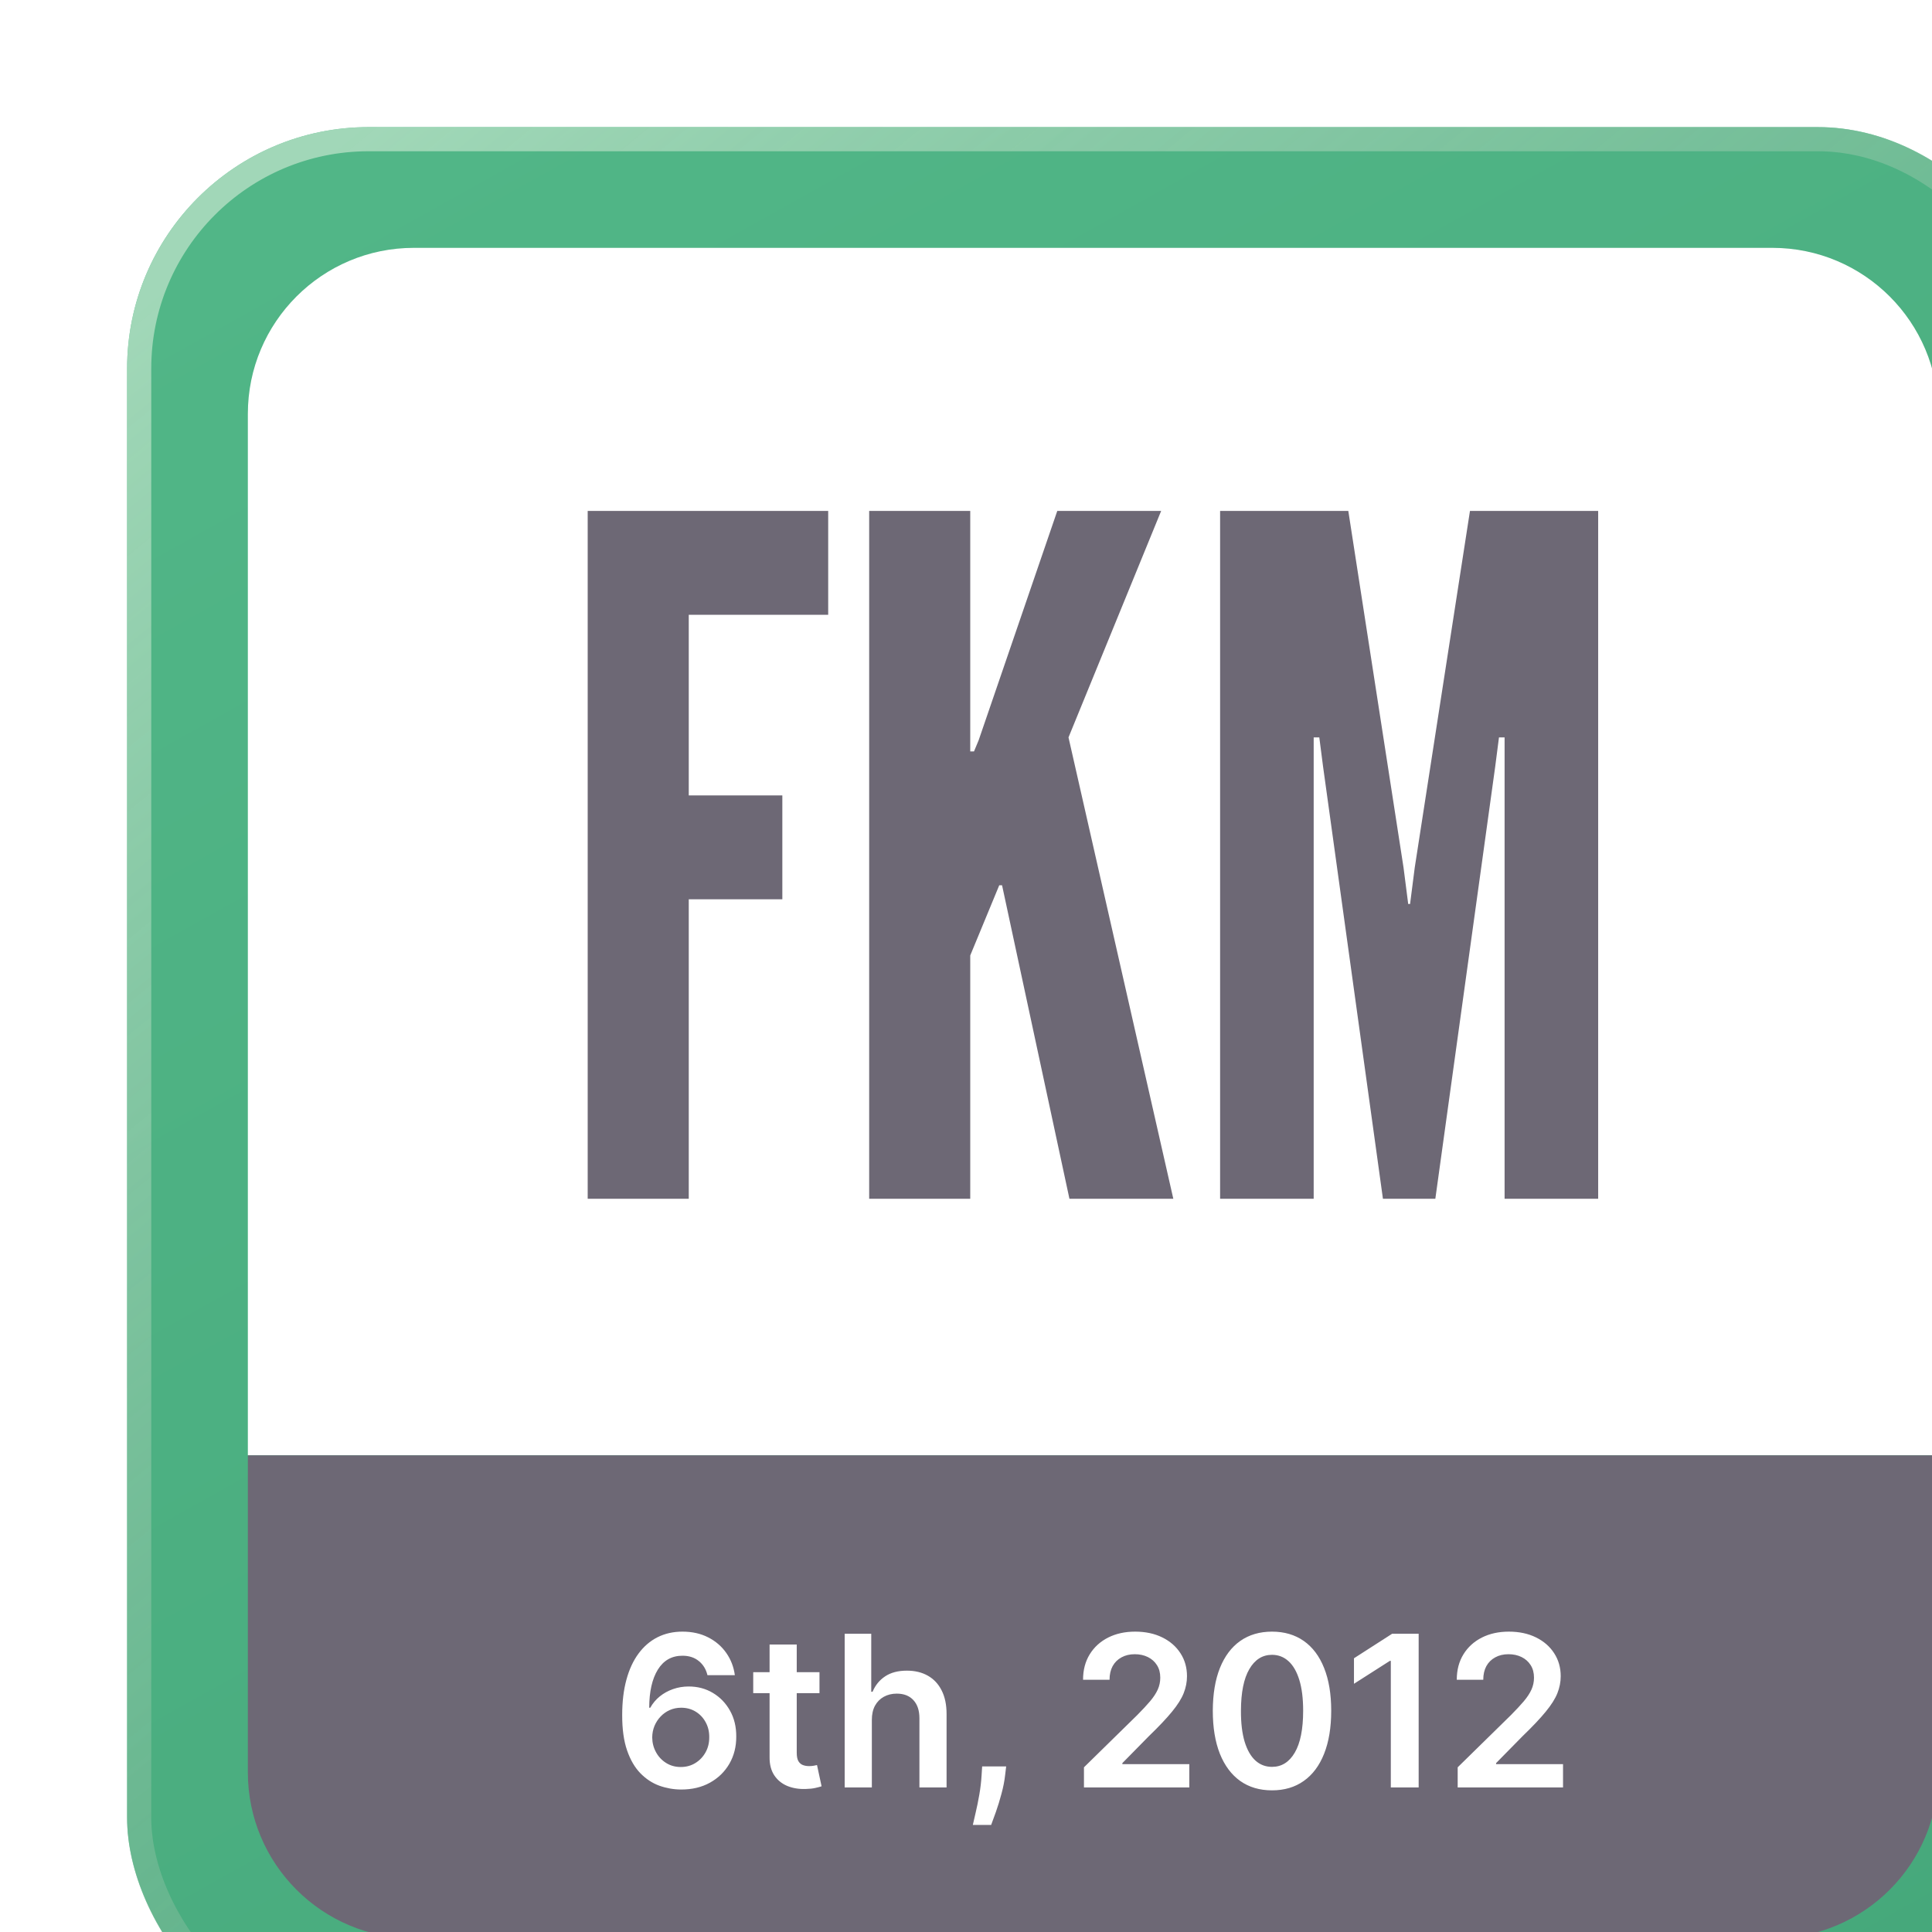 <svg width="128" height="128" viewBox="0 0 128 128" fill="none" xmlns="http://www.w3.org/2000/svg">
<g filter="url(#filter0_i_947_2481)">
<rect width="128" height="128" rx="16" fill="url(#paint0_linear_947_2481)"/>
<rect x="0.8" y="0.8" width="126.4" height="126.4" rx="15.2" stroke="url(#paint1_linear_947_2481)" stroke-width="1.6"/>
<path d="M8 19C8 12.925 12.925 8 19 8H109C115.075 8 120 12.925 120 19V88H8V19Z" fill="white"/>
<path d="M30.515 71V25.43H46.449V32.312H37.211V44.278H43.411V51.16H37.211V71H30.515ZM49.164 71V25.43H55.86V40.62V41.364H56.108L56.418 40.62L61.626 25.43H68.508L62.37 40.434L69.314 71H62.432L57.968 50.23H57.782L55.86 54.88V71H49.164ZM72.414 71V25.43H80.908L84.566 49.052L84.876 51.47H85L85.31 49.052L88.968 25.43H97.462V71H91.262V40.434H90.89L90.642 42.356L86.674 71H83.202L79.234 42.356L78.986 40.434H78.614V71H72.414Z" fill="#6D6875"/>
<path d="M8 88H120V109C120 115.075 115.075 120 109 120H19C12.925 120 8 115.075 8 109V88Z" fill="#6D6875"/>
<path d="M36.689 110.139C36.202 110.136 35.726 110.051 35.262 109.886C34.798 109.717 34.381 109.443 34.01 109.065C33.638 108.684 33.343 108.179 33.125 107.549C32.906 106.916 32.798 106.132 32.801 105.197C32.801 104.326 32.894 103.549 33.08 102.866C33.265 102.183 33.532 101.606 33.88 101.136C34.228 100.662 34.648 100.3 35.138 100.052C35.632 99.803 36.184 99.679 36.794 99.679C37.433 99.679 38 99.805 38.494 100.057C38.991 100.309 39.392 100.653 39.697 101.091C40.002 101.525 40.191 102.016 40.264 102.562H38.449C38.356 102.171 38.166 101.86 37.877 101.628C37.592 101.393 37.231 101.275 36.794 101.275C36.088 101.275 35.544 101.581 35.163 102.195C34.785 102.808 34.594 103.65 34.591 104.72H34.661C34.823 104.429 35.034 104.178 35.292 103.969C35.551 103.761 35.842 103.6 36.167 103.487C36.495 103.371 36.842 103.313 37.206 103.313C37.803 103.313 38.338 103.456 38.812 103.741C39.289 104.026 39.667 104.419 39.946 104.919C40.224 105.416 40.361 105.986 40.358 106.629C40.361 107.299 40.209 107.9 39.901 108.434C39.593 108.964 39.163 109.382 38.613 109.687C38.063 109.992 37.422 110.143 36.689 110.139ZM36.679 108.648C37.041 108.648 37.364 108.56 37.649 108.384C37.934 108.209 38.159 107.972 38.325 107.673C38.491 107.375 38.572 107.04 38.568 106.669C38.572 106.304 38.492 105.975 38.33 105.68C38.171 105.385 37.95 105.151 37.669 104.979C37.387 104.806 37.065 104.72 36.704 104.72C36.436 104.72 36.185 104.772 35.953 104.874C35.721 104.977 35.519 105.12 35.347 105.302C35.175 105.481 35.039 105.69 34.939 105.928C34.843 106.164 34.793 106.415 34.79 106.684C34.793 107.039 34.876 107.365 35.039 107.663C35.201 107.962 35.425 108.2 35.71 108.379C35.995 108.558 36.318 108.648 36.679 108.648ZM45.872 102.364V103.756H41.482V102.364H45.872ZM42.566 100.534H44.365V107.703C44.365 107.945 44.402 108.131 44.475 108.26C44.551 108.386 44.65 108.472 44.773 108.518C44.896 108.565 45.032 108.588 45.181 108.588C45.293 108.588 45.396 108.58 45.489 108.563C45.585 108.547 45.658 108.532 45.708 108.518L46.011 109.925C45.915 109.959 45.777 109.995 45.598 110.035C45.423 110.075 45.207 110.098 44.952 110.104C44.501 110.118 44.095 110.05 43.734 109.901C43.373 109.748 43.086 109.513 42.874 109.195C42.665 108.876 42.562 108.479 42.566 108.001V100.534ZM49.341 105.526V110H47.541V99.818H49.301V103.661H49.39C49.569 103.23 49.846 102.891 50.221 102.642C50.599 102.39 51.079 102.264 51.662 102.264C52.193 102.264 52.655 102.375 53.049 102.597C53.444 102.819 53.749 103.144 53.964 103.572C54.183 103.999 54.292 104.521 54.292 105.138V110H52.493V105.416C52.493 104.902 52.36 104.503 52.095 104.218C51.833 103.93 51.465 103.786 50.991 103.786C50.673 103.786 50.388 103.855 50.136 103.994C49.888 104.13 49.692 104.327 49.549 104.586C49.41 104.844 49.341 105.158 49.341 105.526ZM58.24 108.608L58.175 109.155C58.129 109.572 58.046 109.997 57.927 110.428C57.811 110.862 57.688 111.261 57.559 111.626C57.429 111.99 57.325 112.277 57.245 112.486H56.032C56.079 112.284 56.142 112.009 56.221 111.661C56.304 111.313 56.384 110.921 56.46 110.487C56.536 110.053 56.588 109.612 56.614 109.165L56.649 108.608H58.24ZM63.394 110V108.668L66.929 105.202C67.267 104.861 67.549 104.558 67.774 104.293C67.999 104.027 68.168 103.771 68.281 103.522C68.394 103.273 68.45 103.008 68.45 102.727C68.45 102.405 68.377 102.13 68.231 101.901C68.086 101.669 67.885 101.49 67.63 101.364C67.375 101.238 67.085 101.175 66.76 101.175C66.425 101.175 66.132 101.245 65.88 101.384C65.628 101.52 65.432 101.714 65.293 101.966C65.157 102.218 65.089 102.518 65.089 102.866H63.334C63.334 102.219 63.482 101.658 63.777 101.18C64.072 100.703 64.478 100.334 64.995 100.072C65.515 99.81 66.112 99.679 66.785 99.679C67.468 99.679 68.067 99.807 68.584 100.062C69.102 100.317 69.502 100.667 69.788 101.111C70.076 101.555 70.22 102.062 70.22 102.632C70.22 103.013 70.147 103.388 70.001 103.756C69.856 104.124 69.599 104.531 69.231 104.979C68.866 105.426 68.354 105.968 67.695 106.604L65.939 108.389V108.459H70.374V110H63.394ZM75.853 110.194C75.034 110.194 74.332 109.987 73.745 109.572C73.162 109.155 72.713 108.553 72.398 107.768C72.086 106.979 71.93 106.029 71.93 104.919C71.934 103.809 72.091 102.864 72.403 102.085C72.718 101.303 73.167 100.706 73.75 100.295C74.337 99.885 75.038 99.679 75.853 99.679C76.668 99.679 77.369 99.885 77.956 100.295C78.543 100.706 78.992 101.303 79.303 102.085C79.618 102.867 79.775 103.812 79.775 104.919C79.775 106.033 79.618 106.984 79.303 107.773C78.992 108.558 78.543 109.158 77.956 109.572C77.373 109.987 76.671 110.194 75.853 110.194ZM75.853 108.638C76.489 108.638 76.991 108.325 77.359 107.698C77.731 107.068 77.916 106.142 77.916 104.919C77.916 104.11 77.832 103.431 77.663 102.881C77.493 102.33 77.255 101.916 76.947 101.638C76.638 101.356 76.274 101.215 75.853 101.215C75.22 101.215 74.719 101.53 74.352 102.16C73.984 102.786 73.798 103.706 73.795 104.919C73.791 105.731 73.873 106.414 74.038 106.967C74.207 107.521 74.446 107.938 74.754 108.22C75.062 108.499 75.429 108.638 75.853 108.638ZM85.569 99.818V110H83.724V101.613H83.665L81.283 103.134V101.444L83.814 99.818H85.569ZM88.154 110V108.668L91.689 105.202C92.027 104.861 92.308 104.558 92.534 104.293C92.759 104.027 92.928 103.771 93.041 103.522C93.154 103.273 93.21 103.008 93.21 102.727C93.21 102.405 93.137 102.13 92.991 101.901C92.845 101.669 92.645 101.49 92.39 101.364C92.134 101.238 91.844 101.175 91.52 101.175C91.185 101.175 90.891 101.245 90.64 101.384C90.388 101.52 90.192 101.714 90.053 101.966C89.917 102.218 89.849 102.518 89.849 102.866H88.094C88.094 102.219 88.242 101.658 88.537 101.18C88.832 100.703 89.238 100.334 89.755 100.072C90.275 99.81 90.872 99.679 91.544 99.679C92.227 99.679 92.827 99.807 93.344 100.062C93.861 100.317 94.262 100.667 94.547 101.111C94.836 101.555 94.98 102.062 94.98 102.632C94.98 103.013 94.907 103.388 94.761 103.756C94.615 104.124 94.358 104.531 93.99 104.979C93.626 105.426 93.114 105.968 92.454 106.604L90.699 108.389V108.459H95.134V110H88.154Z" fill="white"/>
</g>
<defs>
<filter id="filter0_i_947_2481" x="0" y="0" width="136.421" height="136.421" filterUnits="userSpaceOnUse" color-interpolation-filters="sRGB">
<feFlood flood-opacity="0" result="BackgroundImageFix"/>
<feBlend mode="normal" in="SourceGraphic" in2="BackgroundImageFix" result="shape"/>
<feColorMatrix in="SourceAlpha" type="matrix" values="0 0 0 0 0 0 0 0 0 0 0 0 0 0 0 0 0 0 127 0" result="hardAlpha"/>
<feOffset dx="8.421" dy="8.421"/>
<feGaussianBlur stdDeviation="21.053"/>
<feComposite in2="hardAlpha" operator="arithmetic" k2="-1" k3="1"/>
<feColorMatrix type="matrix" values="0 0 0 0 0.71 0 0 0 0 0.878 0 0 0 0 0.769 0 0 0 0.5 0"/>
<feBlend mode="normal" in2="shape" result="effect1_innerShadow_947_2481"/>
</filter>
<linearGradient id="paint0_linear_947_2481" x1="27.5" y1="-5" x2="104" y2="132" gradientUnits="userSpaceOnUse">
<stop stop-color="#51B687"/>
<stop offset="1" stop-color="#46A87B"/>
</linearGradient>
<linearGradient id="paint1_linear_947_2481" x1="22" y1="-5.5" x2="128" y2="123.5" gradientUnits="userSpaceOnUse">
<stop stop-color="#B5E0C4" stop-opacity="0.8"/>
<stop offset="1" stop-color="#3F966D" stop-opacity="0.4"/>
</linearGradient>
</defs>
</svg>

